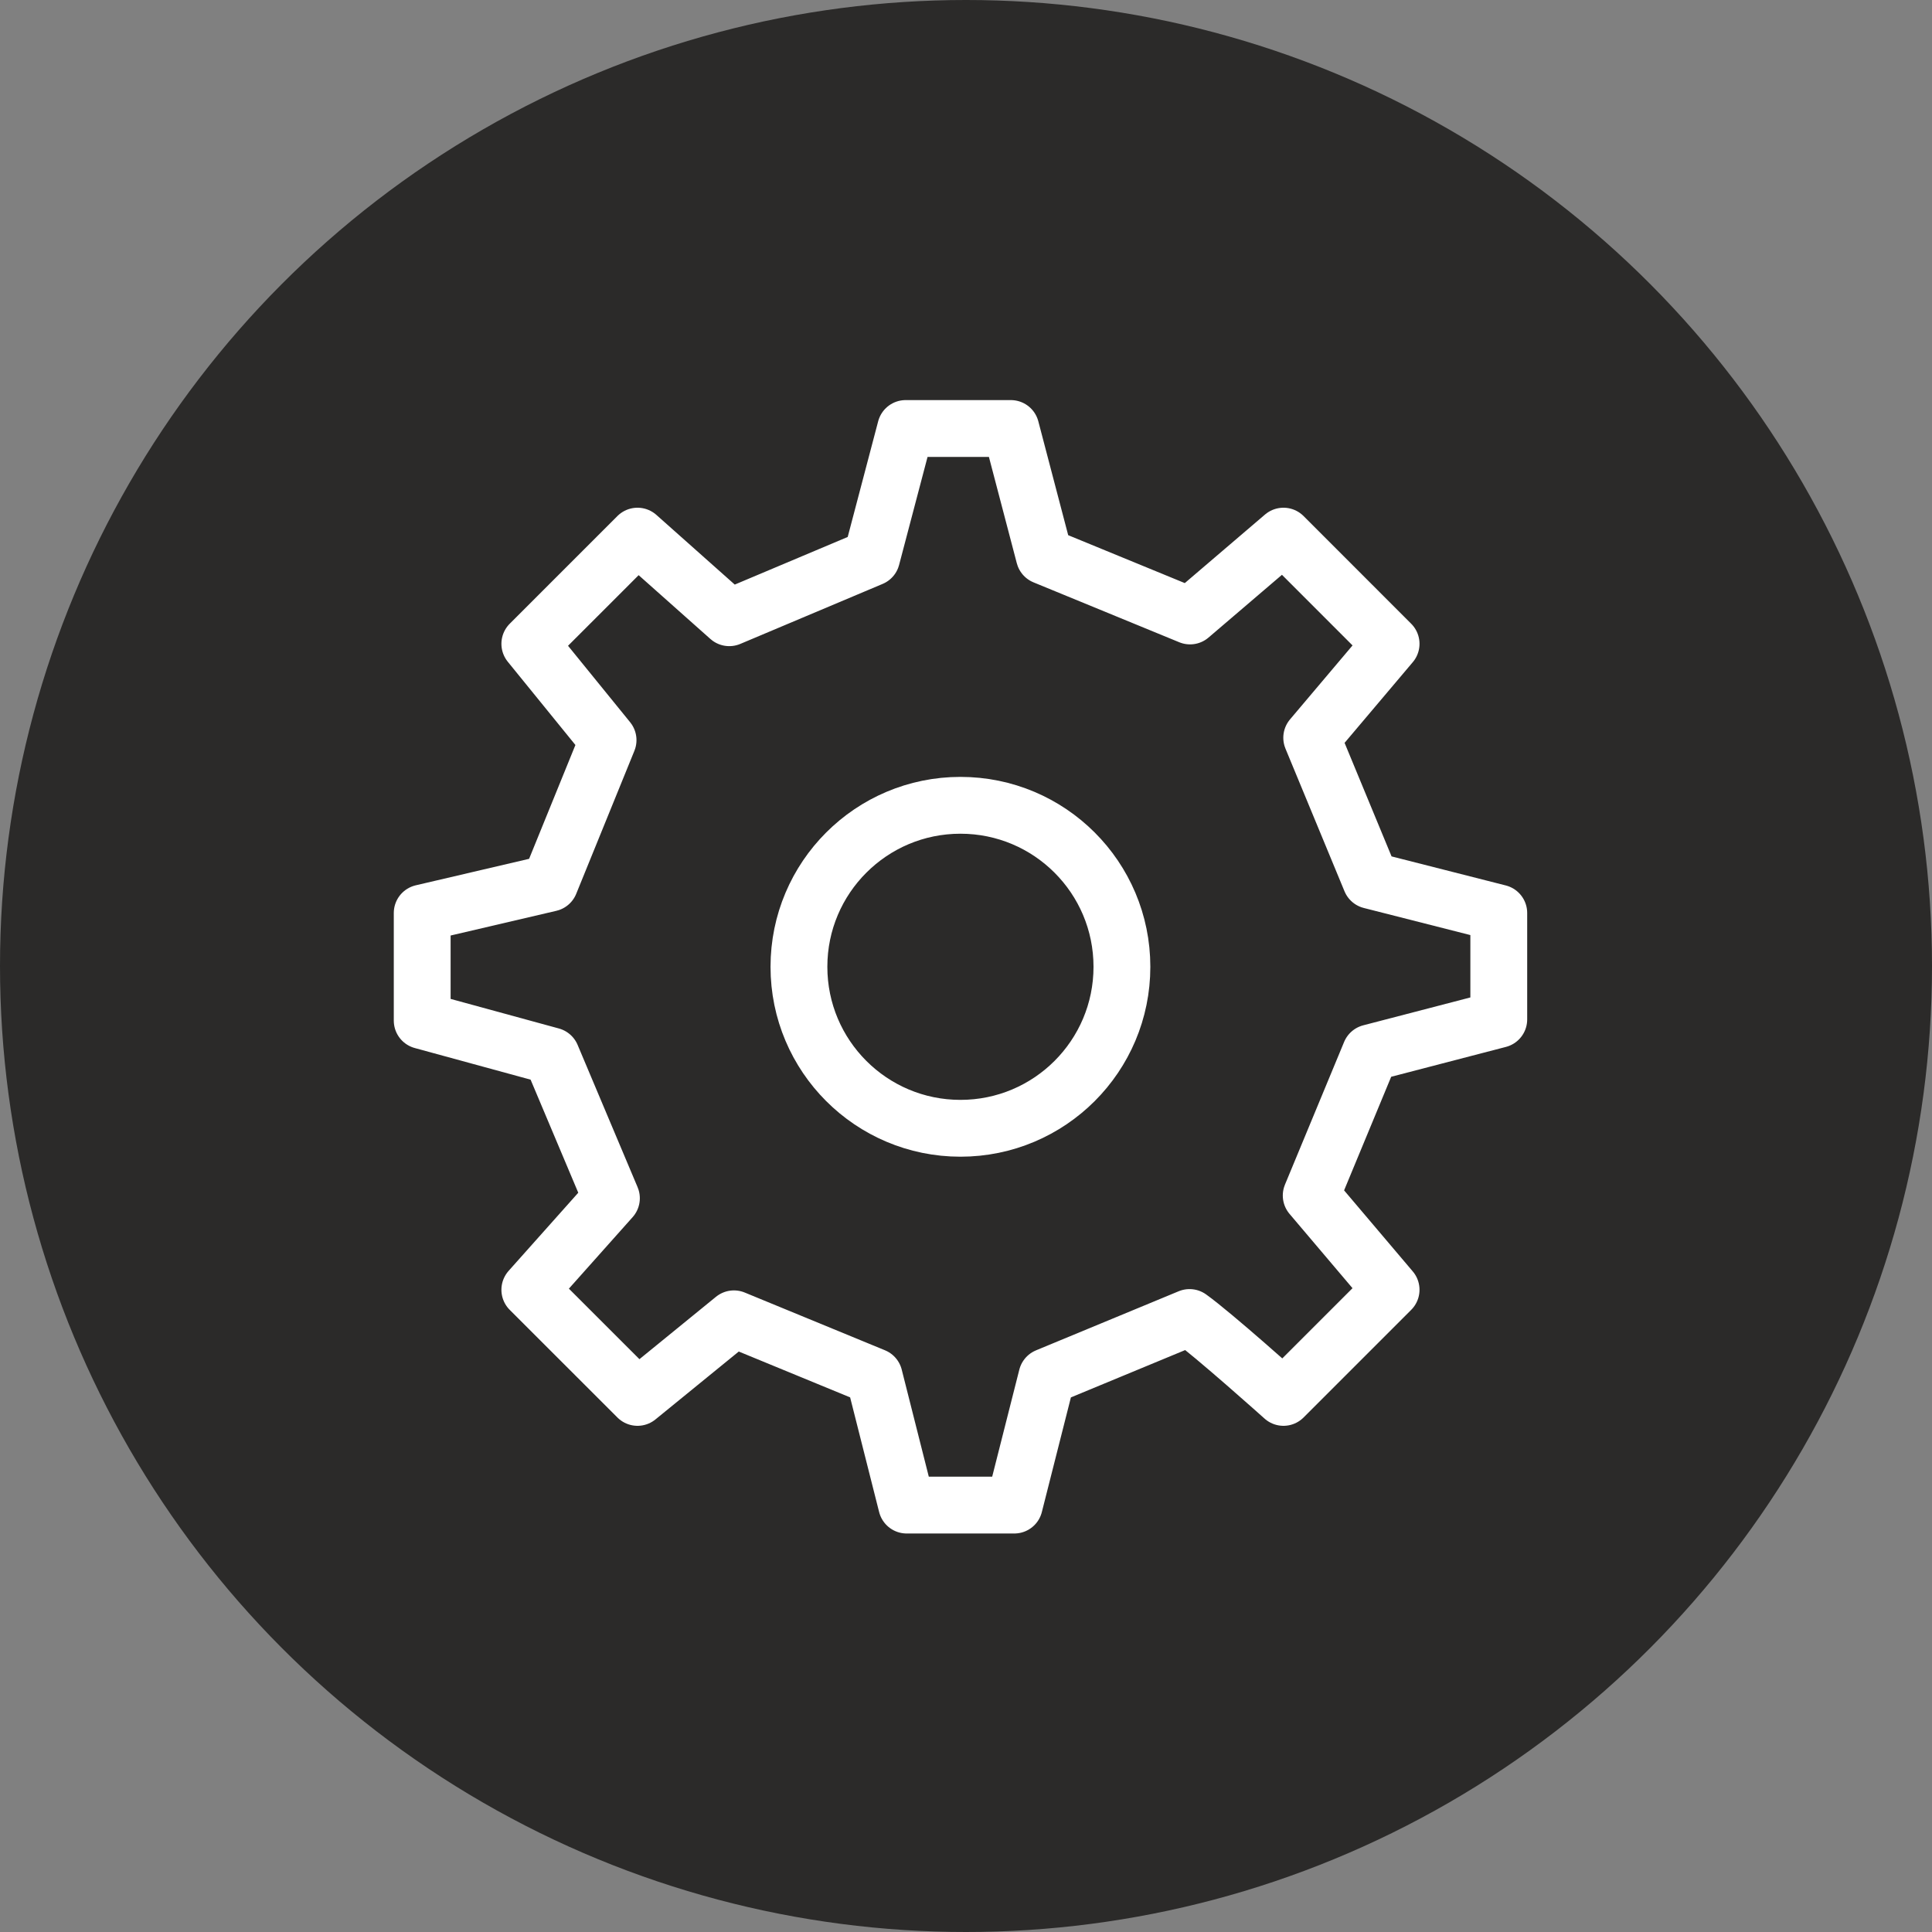 <?xml version="1.0" encoding="UTF-8"?> <svg xmlns="http://www.w3.org/2000/svg" width="34" height="34" viewBox="0 0 34 34" fill="none"><rect x="0" y="0" width="34" height="34" fill="#808080" stroke="none"/><circle cx="17" cy="17" r="17" fill="#2B2A29"></circle><path d="M16.902 19.856C18.472 19.856 19.744 18.584 19.744 17.014C19.744 15.444 18.472 14.172 16.902 14.172C15.333 14.172 14.06 15.444 14.06 17.014C14.06 18.584 15.333 19.856 16.902 19.856Z" stroke="white" stroke-linecap="round" stroke-linejoin="round"></path><path d="M24.123 15.494L23.084 12.983L24.481 11.33L22.587 9.435L20.943 10.84L18.378 9.786L17.789 7.541H15.938L15.339 9.815L12.834 10.871L11.219 9.435L9.324 11.33L10.701 13.025L9.677 15.542L7.43 16.067V17.961L9.704 18.582L10.76 21.087L9.324 22.698L11.219 24.592L12.916 23.209L15.384 24.225L15.956 26.487H17.85L18.423 24.226L20.934 23.186C21.352 23.485 22.587 24.592 22.587 24.592L24.481 22.698L23.075 21.039L24.116 18.528L26.376 17.94L26.376 16.067L24.123 15.494Z" stroke="white" stroke-linecap="round" stroke-linejoin="round"></path></svg> 